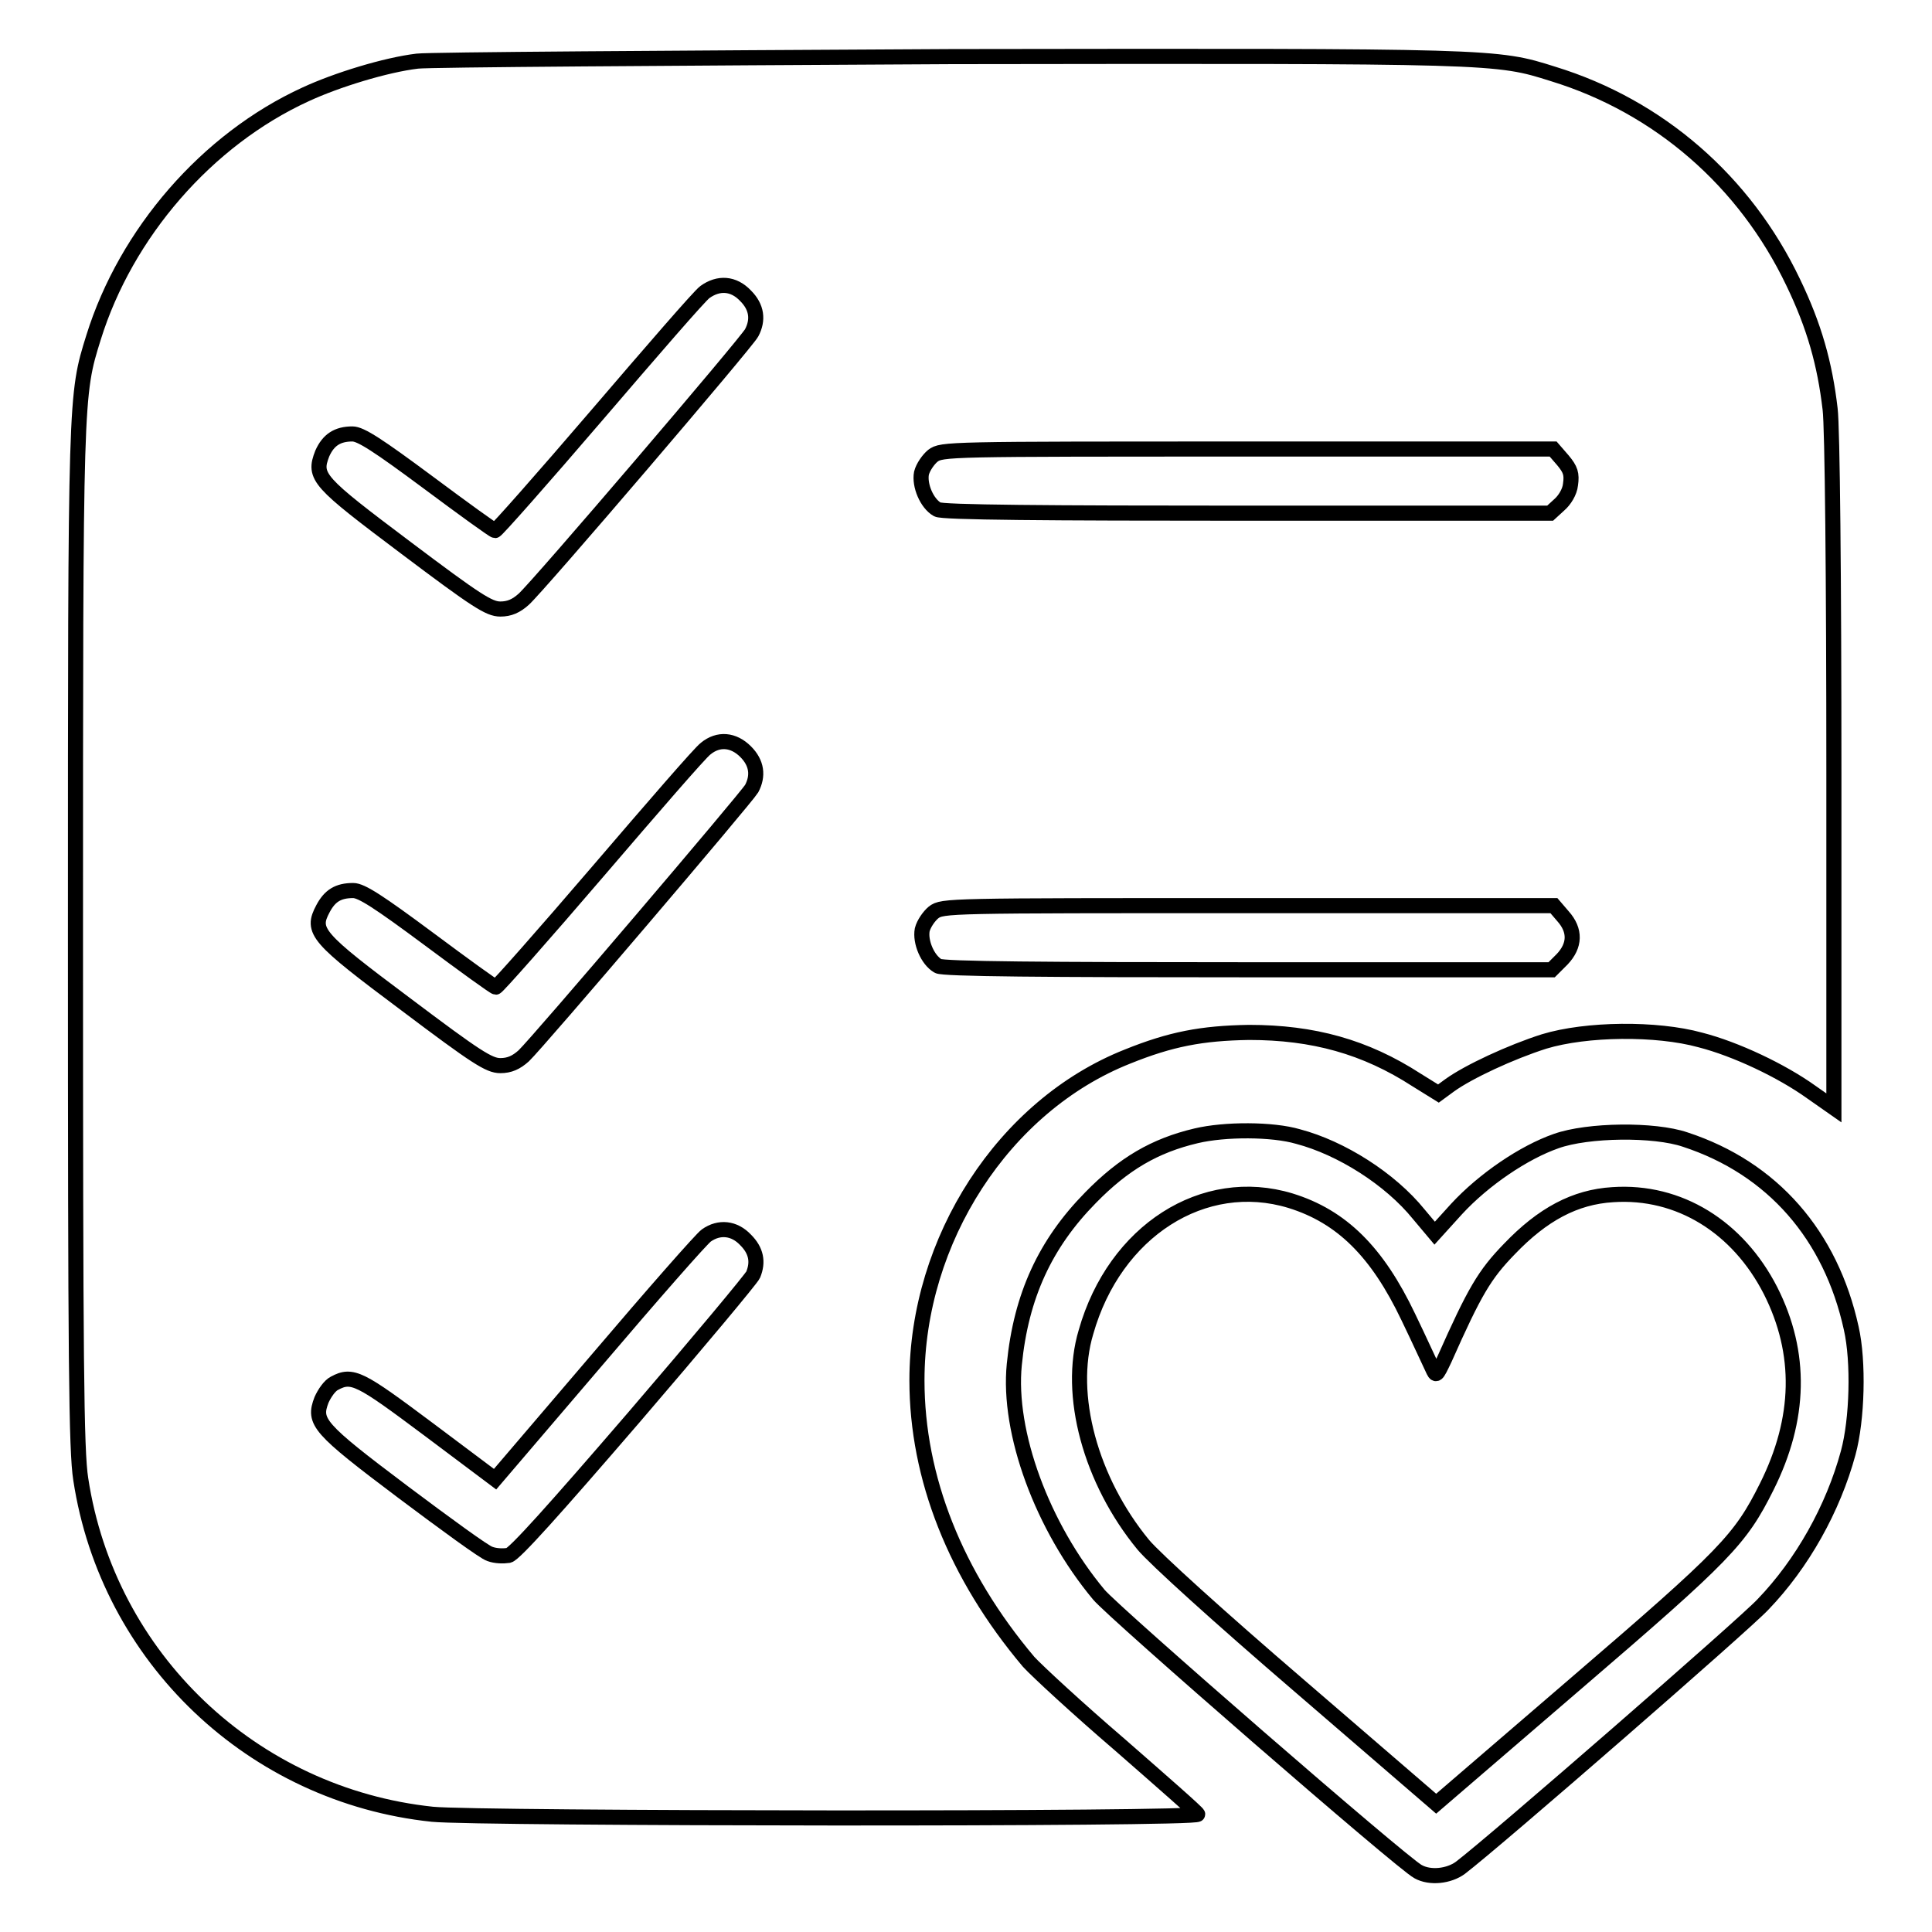 <?xml version="1.0" encoding="utf-8"?>
<!-- Svg Vector Icons : http://www.onlinewebfonts.com/icon -->
<!DOCTYPE svg PUBLIC "-//W3C//DTD SVG 1.1//EN" "http://www.w3.org/Graphics/SVG/1.1/DTD/svg11.dtd">
<svg version="1.1" xmlns="http://www.w3.org/2000/svg" xmlns:xlink="http://www.w3.org/1999/xlink" x="0px" y="0px" viewBox="0 0 256 256" enable-background="new 0 0 256 256" xml:space="preserve">
<g><g><g><path stroke-width="2" fill-opacity="0" stroke="#000000"  d="M55.3,8.1c-4.2,0.5-10.7,2.5-14.8,4.4c-13.1,6-23.8,18.4-28.1,32.2C10,52.4,10,52.1,10,124.2c0,56.2,0.1,68,0.7,71.8c3.6,23.7,22.8,41.9,46.6,44.4c5.8,0.6,101.6,0.7,101.4,0c0-0.2-4.7-4.3-10.3-9.2c-5.6-4.8-11-9.8-12.1-11c-9.7-11.5-14.8-24.4-14.8-37.3c0-18.6,11.5-36.4,27.9-42.9c5.7-2.3,9.8-3.1,16.1-3.2c8.5,0,15.4,1.9,22.2,6.3l2.9,1.8l1.5-1.1c2.5-1.8,8.1-4.4,12.5-5.8c5.6-1.7,14.9-1.8,20.7-0.2c4.7,1.2,10.8,4.1,14.7,6.9l3,2.1v-44.3c0-25.7-0.2-46-0.5-48.3c-0.7-6-2.1-11-4.9-16.8c-6.4-13.4-17.8-23.3-31.8-27.6c-7.6-2.4-7.4-2.4-79.7-2.3C88.8,7.7,57,7.9,55.3,8.1z M98.8,39.2c1.5,1.5,1.7,3.2,0.8,4.9C99,45.3,71.4,77.6,69.4,79.4c-1,0.9-1.9,1.3-3.1,1.3c-1.5,0-3.2-1.1-12.5-8.1c-11.7-8.8-12.3-9.4-11.1-12.5c0.8-1.8,2-2.6,4-2.6c1.1,0,3.4,1.5,10,6.4c4.7,3.5,8.7,6.4,8.9,6.4c0.2,0,6.3-6.9,13.5-15.3c7.2-8.4,13.6-15.8,14.3-16.3C95.2,37.4,97.2,37.5,98.8,39.2z M207.1,61c1,1.2,1.2,1.8,1,3.2c-0.1,1-0.8,2.1-1.5,2.7l-1.2,1.1h-40.1c-26.6,0-40.5-0.1-41.1-0.5c-1.4-0.8-2.4-3.2-2.1-4.8c0.2-0.8,0.9-1.8,1.5-2.3c1.2-0.9,1.8-0.9,41.7-0.9h40.5L207.1,61z M98.8,99.6c1.5,1.5,1.7,3.2,0.8,4.9c-0.7,1.2-28.3,33.6-30.2,35.4c-1,0.9-1.9,1.3-3.1,1.3c-1.5,0-3.2-1.1-12.5-8.1c-11.9-8.9-12.6-9.7-11-12.7c0.9-1.7,2-2.4,4-2.4c1.1,0,3.4,1.5,10,6.4c4.7,3.5,8.7,6.4,8.9,6.4c0.2,0,6.3-6.9,13.5-15.3c7.2-8.4,13.6-15.8,14.3-16.3C95.2,97.8,97.2,98,98.8,99.6z M207.1,121.4c1.7,1.9,1.6,3.9-0.1,5.7l-1.4,1.4h-40.2c-26.7,0-40.5-0.1-41.1-0.5c-1.4-0.8-2.4-3.2-2.1-4.8c0.2-0.8,0.9-1.8,1.5-2.3c1.2-0.9,1.8-0.9,41.7-0.9h40.5L207.1,121.4z M98.8,164.3c1.4,1.4,1.7,2.9,1,4.6c-0.2,0.5-7.3,9-15.8,18.9c-10.6,12.3-15.8,18.1-16.6,18.3c-0.7,0.1-1.7,0.1-2.5-0.2c-0.7-0.2-5.9-4-11.5-8.2c-11.3-8.5-11.9-9.3-10.8-12.2c0.4-0.9,1.1-1.9,1.7-2.2c2.4-1.3,3.4-0.7,12.5,6.1l8.8,6.6l13.5-15.8c7.4-8.7,13.9-16.1,14.5-16.5C95.3,162.5,97.3,162.7,98.8,164.3z"/><path stroke-width="2" fill-opacity="0" stroke="#000000"  d="M158.5,150.5c-5.5,1.3-9.6,3.7-14,8.2c-6,6.1-9.2,13-10.1,22.1c-0.9,9,3.7,21.5,11.2,30.5c2,2.4,40.3,35.7,42.3,36.7c1.6,0.9,4.1,0.6,5.6-0.5c4.6-3.5,37.8-32.4,40.1-34.9c5.2-5.4,9.3-12.7,11.3-20.1c1.2-4.4,1.4-12.1,0.4-16.5c-2.7-12.3-10.4-21.2-22-25c-4.1-1.4-12.9-1.3-17.1,0.2c-4.3,1.5-9.6,5.1-13.2,9l-2.9,3.2l-2.1-2.5c-3.8-4.7-10.3-8.8-16-10.3C168.6,149.6,162.3,149.6,158.5,150.5z M171,159.1c6.8,2.1,11.5,6.8,15.6,15.4c1.5,3.1,2.9,6.2,3.2,6.8c0.5,1.1,0.5,1.1,1.6-1.2c4-9,5.3-11.2,8.6-14.6c4.4-4.6,8.7-6.9,13.7-7.2c8.8-0.6,16.6,4.3,20.9,12.7c4.2,8.3,4,17-0.5,26c-3.5,7-5.4,9-25.2,26l-18.6,16l-18.1-15.6c-10.6-9.1-19.2-16.9-20.7-18.7c-7-8.5-10.1-19.9-7.6-28.2C147.7,163.1,159.5,155.6,171,159.1z"/></g></g></g>
</svg>